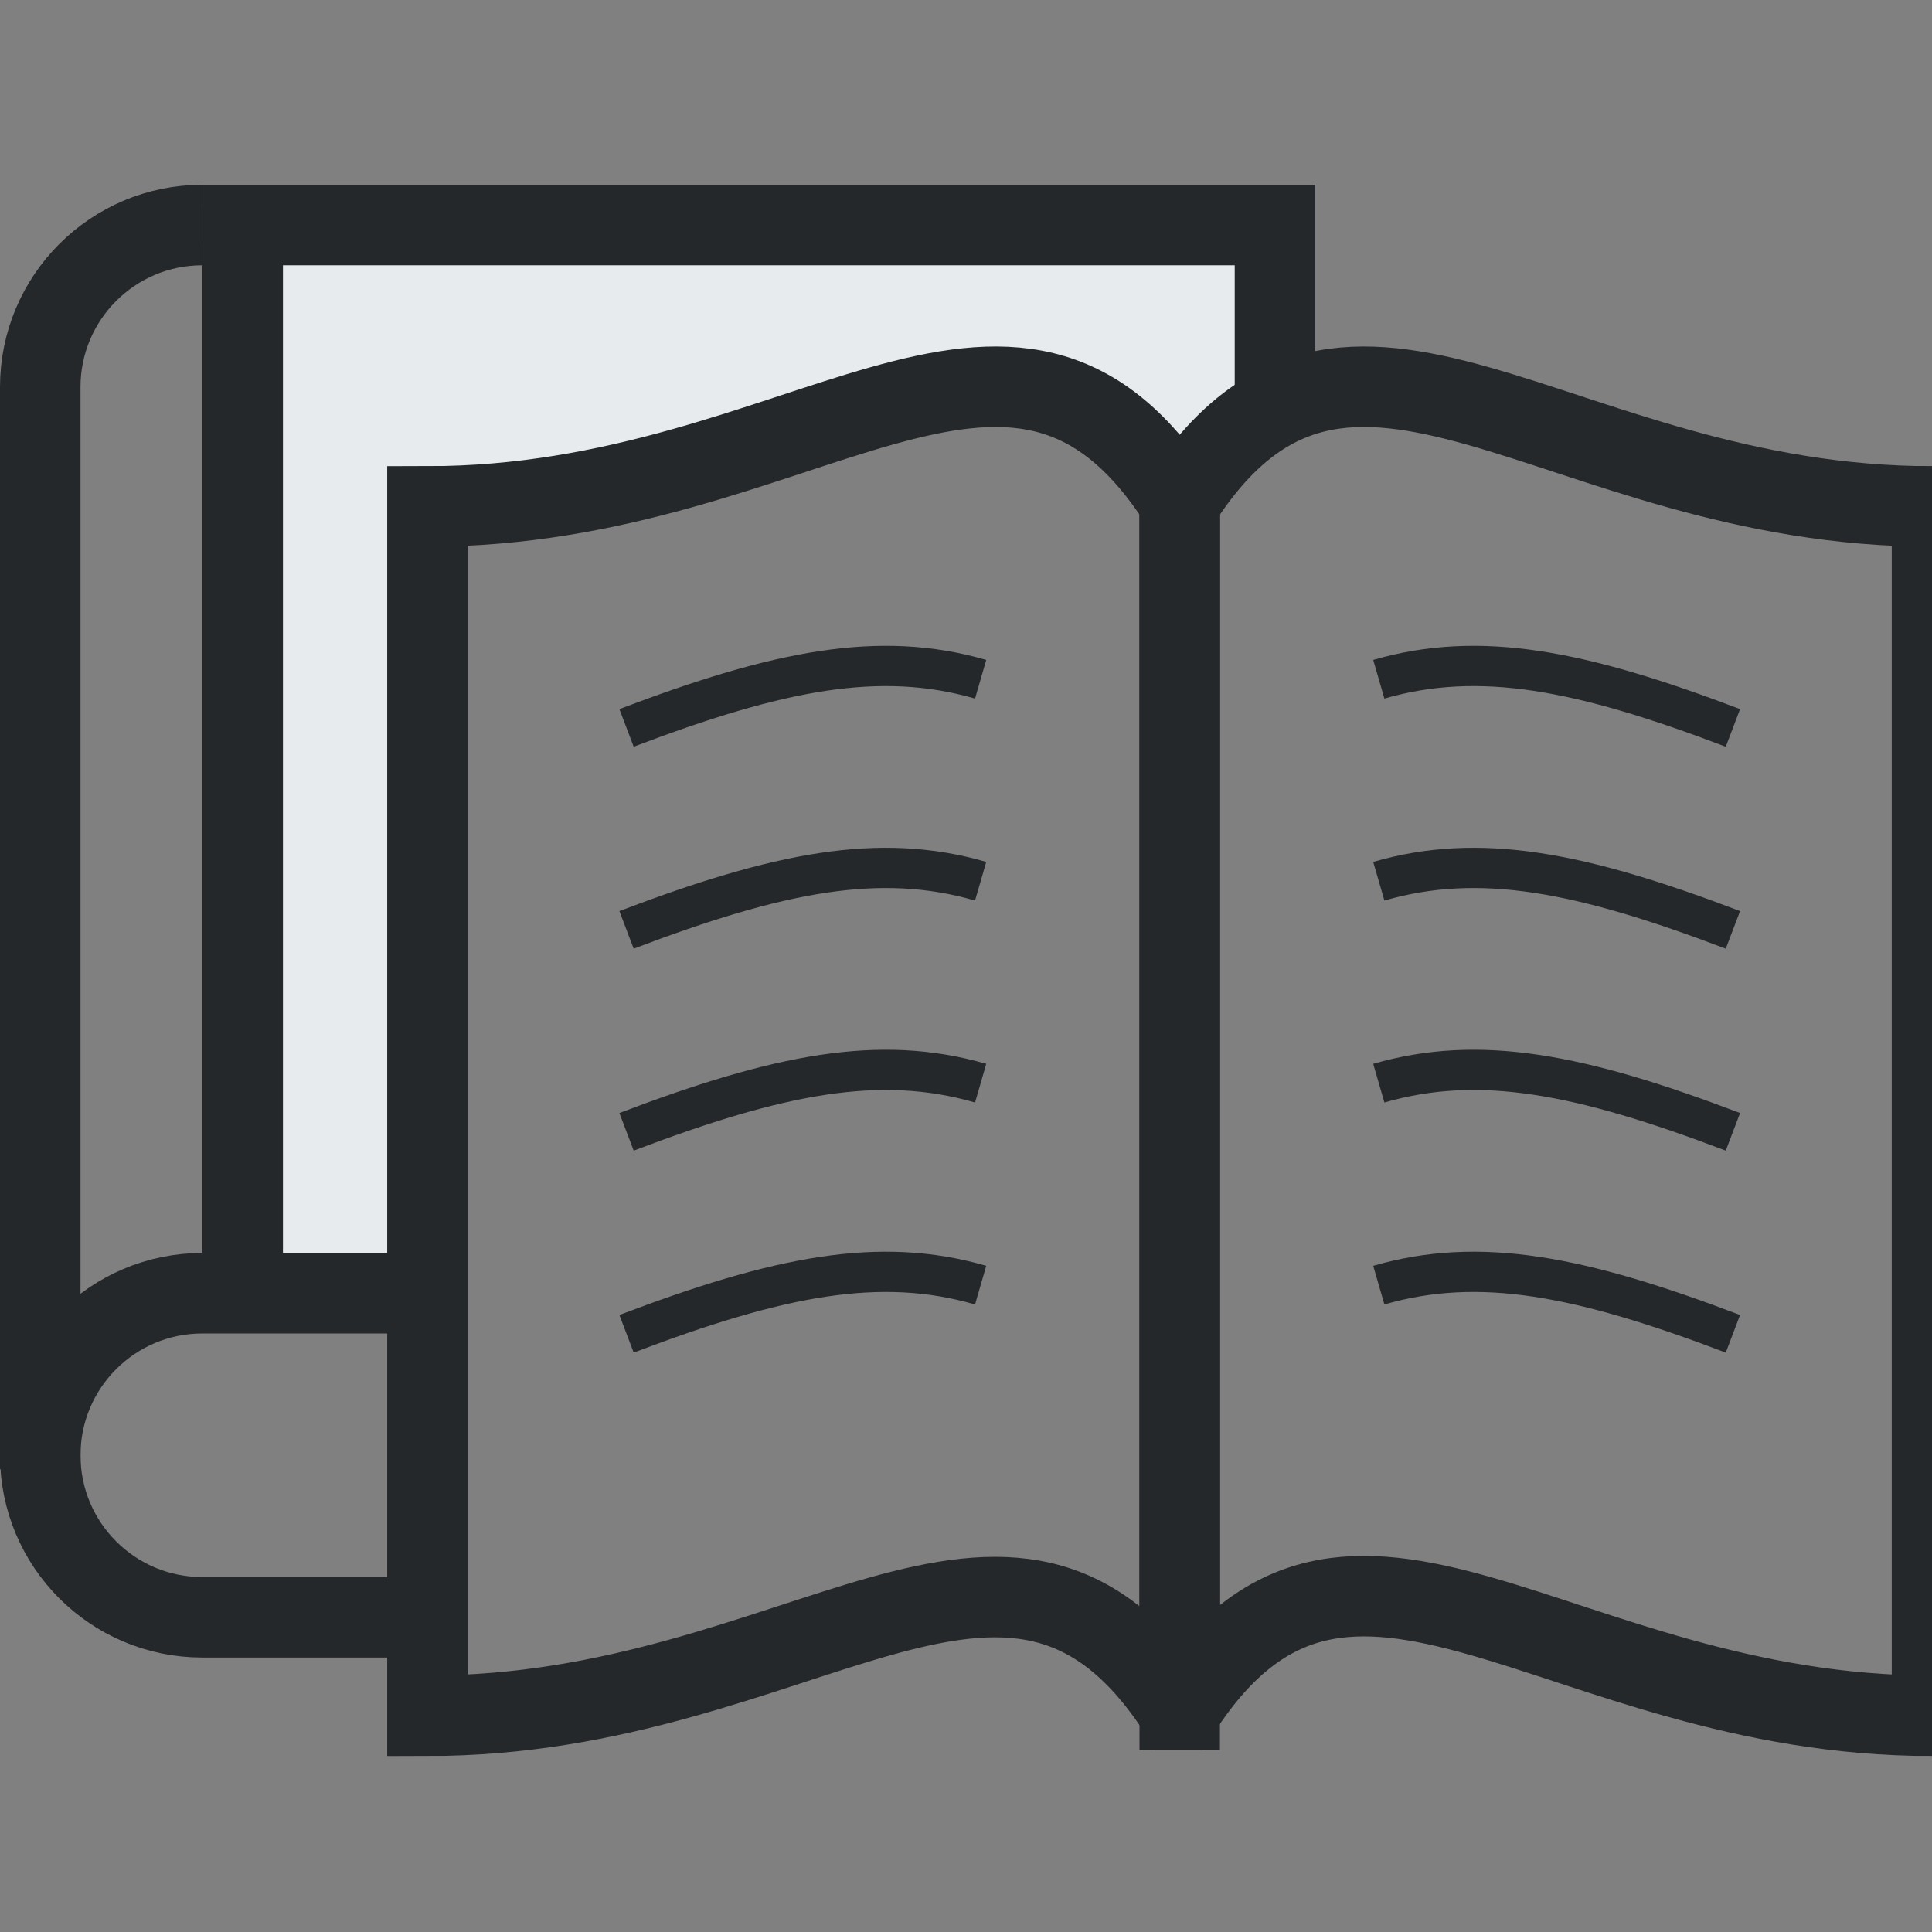 <?xml version="1.0" encoding="UTF-8"?>
<svg width="48px" height="48px" viewBox="0 0 48 48" version="1.1" xmlns="http://www.w3.org/2000/svg" xmlns:xlink="http://www.w3.org/1999/xlink">
    <rect x="0" y="0" width="48" height="48" fill="#808080" stroke="none"/>
    <title>B2885524-6D6E-4CA0-82B1-238275EAD9C0</title>
    <g id="Symbols" stroke="none" stroke-width="1" fill="none" fill-rule="evenodd">
        <g id="Book" transform="translate(1, 5)">
            <polygon id="Highlight" fill="#E7EBEE" points="5.03 0.591 30.676 0.591 30.676 4.979 28.309 7.482 26.424 5.408 23.984 4.608 18.542 5.808 12.287 7.582 9.62 7.582 9.62 27.368 5.03 27.368"></polygon>
            <path d="M9.62,35.181 L4.026,35.181 C1.802,35.181 0,33.38 0,31.156 C0,28.933 1.802,27.13 4.026,27.13 L9.62,27.13 L4.026,27.13 C1.802,27.13 0,28.933 0,31.156 C0,33.38 1.802,35.181 4.026,35.181 L9.62,35.181 Z" id="Stroke" stroke="#25282A" stroke-width="2"></path>
            <polygon id="Stroke" stroke="#25282A" stroke-width="2" points="5.03 26.769 5.03 0.591 30.676 0.591 30.676 5.476 30.676 0.591 5.03 0.591"></polygon>
            <path d="M0,31.5 L0,4.617 C0,2.394 1.802,0.591 4.026,0.591 C1.802,0.591 0,2.394 0,4.617 L0,31.5 Z" id="Stroke" stroke="#25282A" stroke-width="2"></path>
            <path d="M47,37.628 C37.678,37.628 32.521,31.041 28.341,37.48 L28.31,37.48 L28.31,7.482 C32.495,0.959 37.655,7.582 47,7.582 L47,37.628 Z" id="Stroke" stroke="#25282A" stroke-width="2"></path>
            <path d="M9.62,37.628 C18.928,37.628 24.083,31.092 28.259,37.48 L28.309,37.48 L28.309,7.482 C24.125,0.959 18.965,7.582 9.62,7.582 L9.62,37.628 Z" id="Stroke" stroke="#25282A" stroke-width="2"></path>
            <path d="M42.054,13.085 C38.279,11.65 35.767,11.15 33.256,11.876 C35.767,11.15 38.279,11.65 42.054,13.085 Z" id="Stroke" stroke="#25282A"></path>
            <path d="M42.054,18.103 C38.279,16.667 35.767,16.167 33.256,16.894 C35.767,16.167 38.279,16.667 42.054,18.103 Z" id="Stroke" stroke="#25282A"></path>
            <path d="M42.054,23.12 C38.279,21.685 35.767,21.185 33.256,21.911 C35.767,21.185 38.279,21.685 42.054,23.12 Z" id="Stroke" stroke="#25282A"></path>
            <path d="M42.054,28.138 C38.279,26.703 35.767,26.202 33.256,26.929 C35.767,26.202 38.279,26.703 42.054,28.138 Z" id="Stroke" stroke="#25282A"></path>
            <path d="M14.566,13.085 C18.341,11.65 20.853,11.15 23.364,11.876 C20.853,11.15 18.341,11.65 14.566,13.085 Z" id="Stroke" stroke="#25282A"></path>
            <path d="M14.566,18.103 C18.341,16.667 20.853,16.167 23.364,16.894 C20.853,16.167 18.341,16.667 14.566,18.103 Z" id="Stroke" stroke="#25282A"></path>
            <path d="M14.566,23.12 C18.341,21.685 20.853,21.185 23.364,21.911 C20.853,21.185 18.341,21.685 14.566,23.12 Z" id="Stroke" stroke="#25282A"></path>
            <path d="M14.566,28.138 C18.341,26.703 20.853,26.202 23.364,26.929 C20.853,26.202 18.341,26.703 14.566,28.138 Z" id="Stroke" stroke="#25282A"></path>
            <path d="M4.025,0.591 L6.657,0.591 L4.025,0.591 Z" id="Stroke" stroke="#25282A"></path>
        </g>
    </g>
</svg>